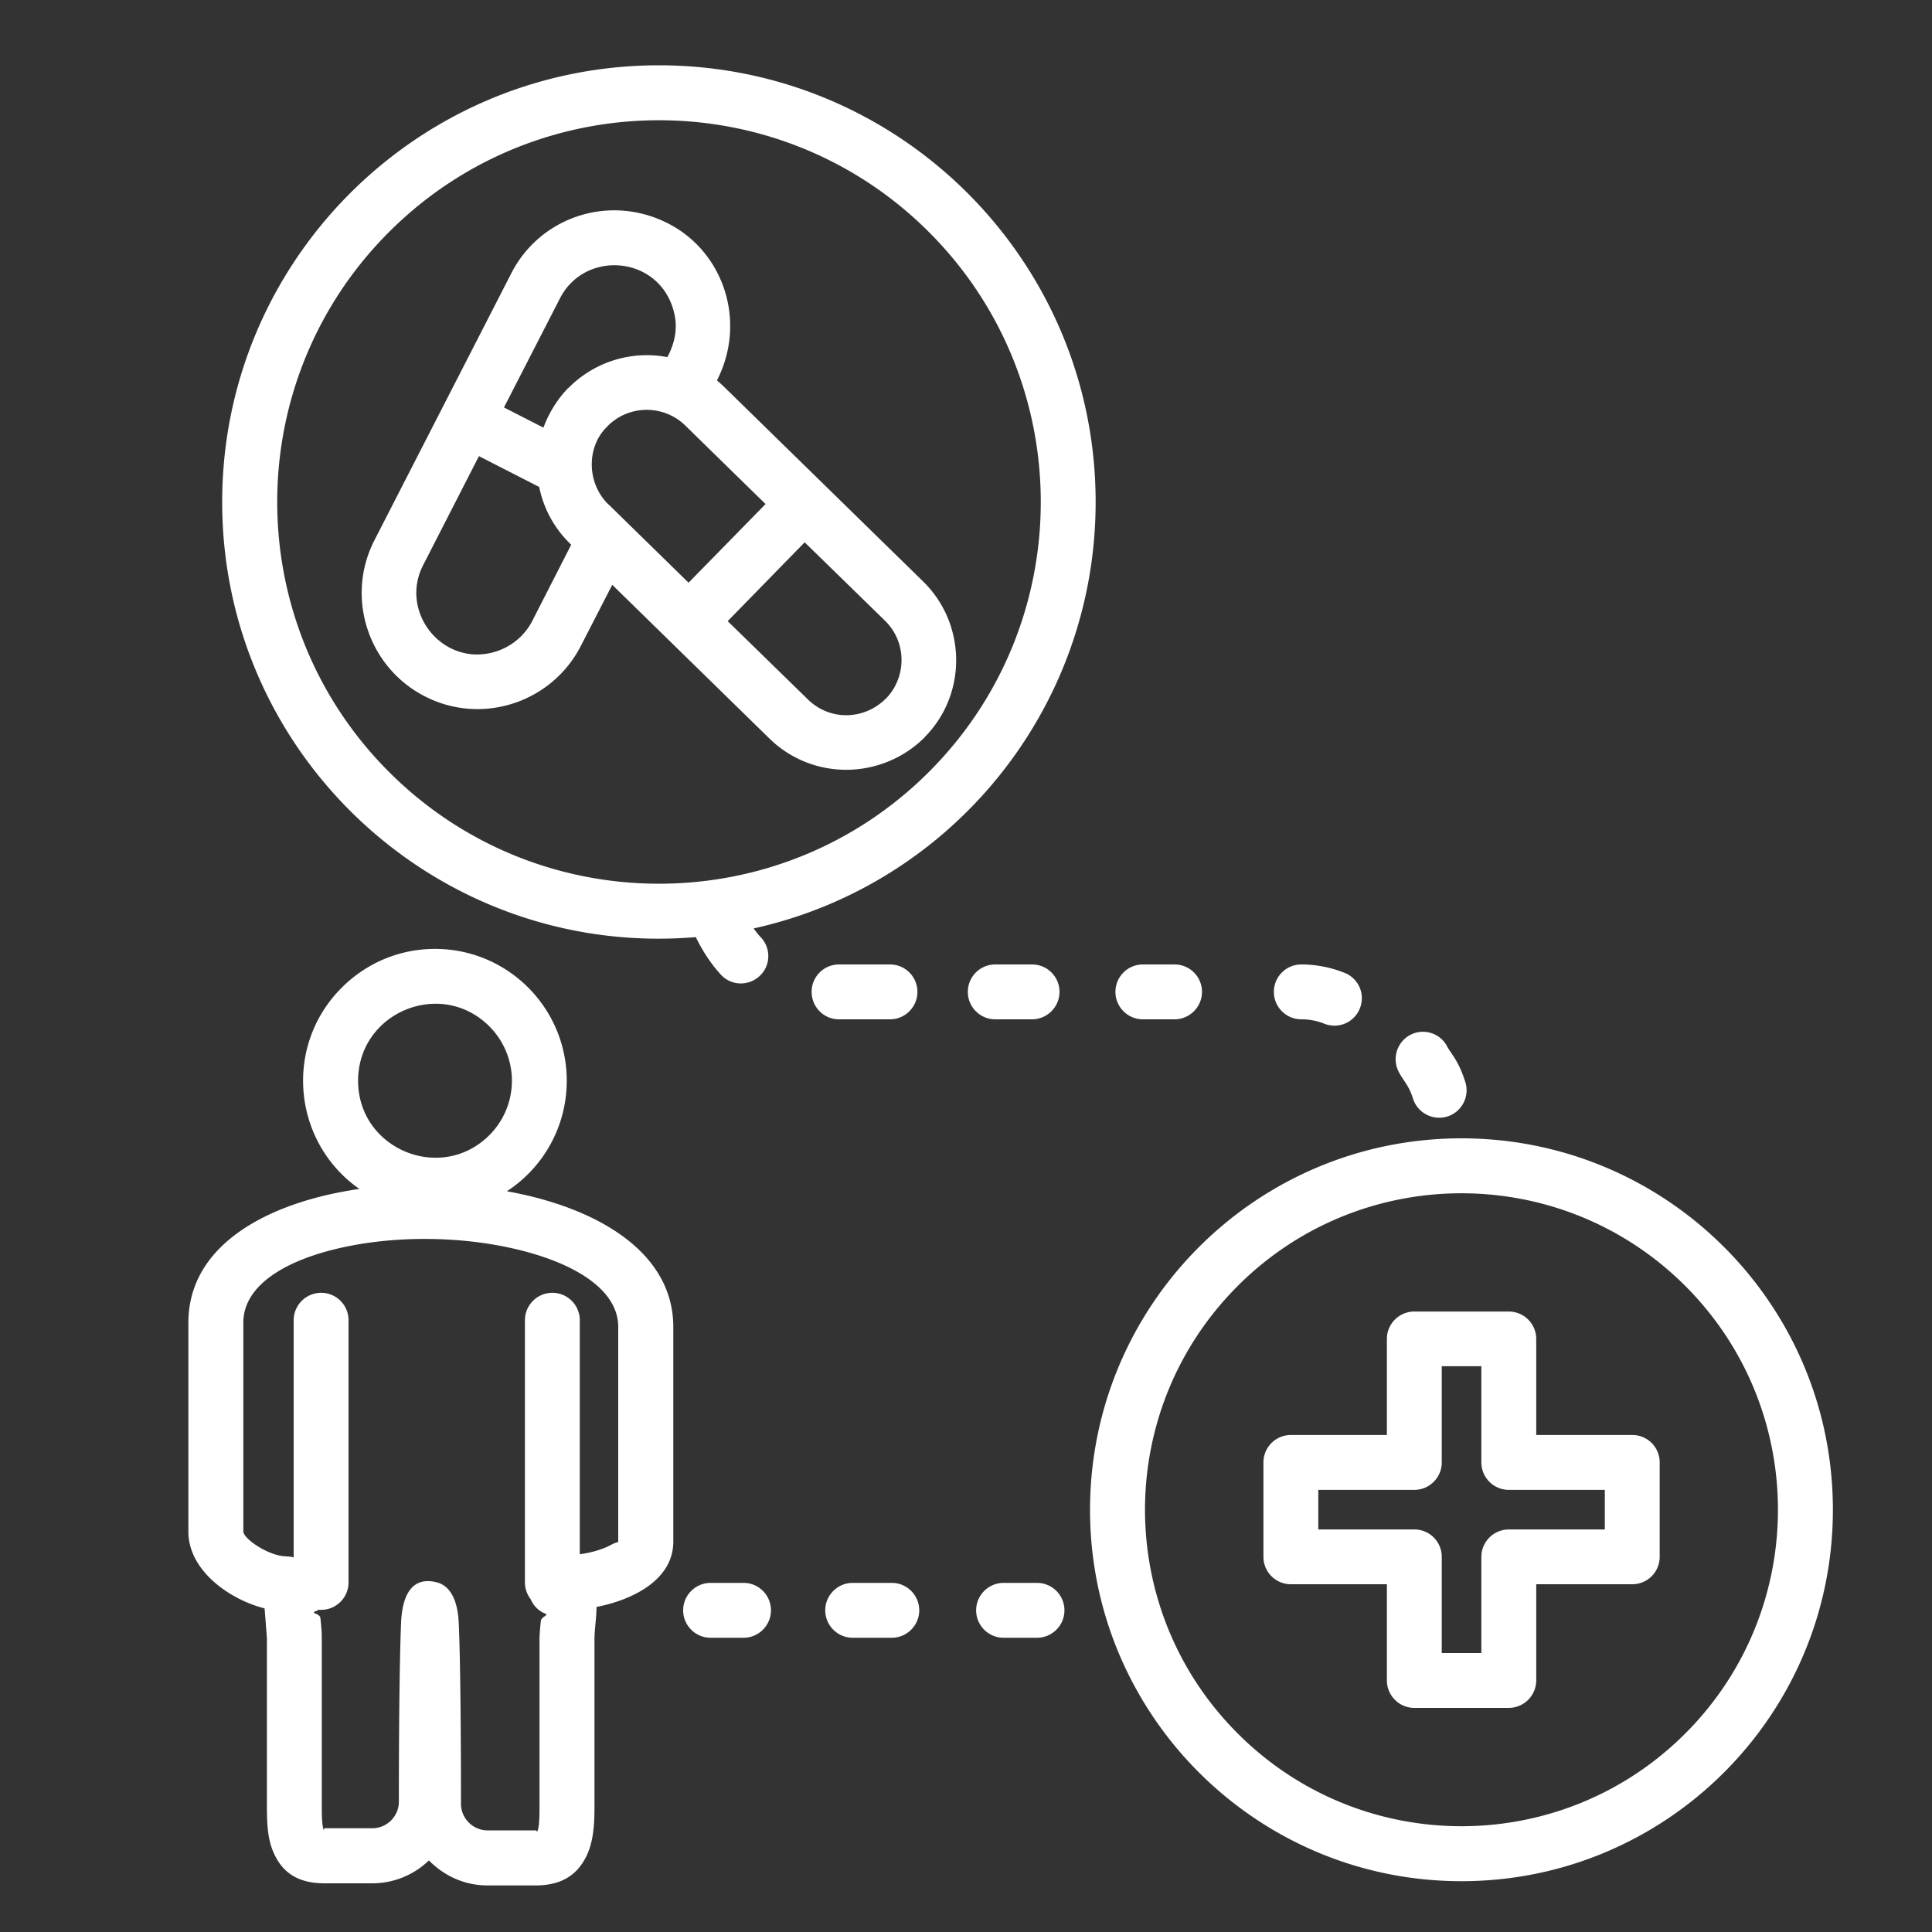 <svg xmlns="http://www.w3.org/2000/svg" xml:space="preserve" id="Layer_1" x="0" y="0" style="enable-background:new 0 0 200 200" version="1.1" viewBox="0 0 200 200"><rect x="0" y="0" width="200" height="200" fill="#333333" stroke="none"/><style type="text/css">.st0{fill:#fff}</style><path d="M166.13 154.23h-9.94c-1.57 0-2.84-1.28-2.84-2.84v-9.96h-4.1v9.96c0 1.56-1.27 2.84-2.84 2.84h-9.94v4.1h9.94a2.83 2.83 0 0 1 2.84 2.83v9.96h4.1v-9.96c0-1.56 1.28-2.83 2.84-2.83h9.94v-4.1zm-7.1-5.68h9.94c1.58 0 2.84 1.27 2.84 2.84v9.77c0 1.58-1.27 2.84-2.84 2.84h-9.94v9.96a2.85 2.85 0 0 1-2.84 2.84h-9.78c-1.57 0-2.84-1.28-2.84-2.84V164h-9.94c-1.57 0-2.84-1.27-2.84-2.84v-9.77c0-1.58 1.28-2.84 2.84-2.84h9.94v-9.94c0-1.58 1.28-2.84 2.84-2.84h9.78c1.57 0 2.84 1.27 2.84 2.84v9.94zm-7.74-30.71c21.24 0 38.45 17.21 38.45 38.45 0 21.22-17.21 38.45-38.45 38.45-21.22 0-38.45-17.22-38.45-38.45.01-21.24 17.23-38.45 38.45-38.45zm23.17 15.28c-12.8-12.79-33.54-12.79-46.33 0-12.8 12.8-12.8 33.54 0 46.33 12.79 12.8 33.53 12.8 46.33 0 12.79-12.79 12.79-33.54 0-46.33zM79.25 52.18l-8.31-8.13c-2.25-2.2-5.9-2.16-8.09.11h.01c-2.1 2-2.21 5.77.13 8.07l.01-.01 8.28 8.1 7.97-8.14zm-9.91 14.19-5.96-5.83-3.26 6.34c-3.02 5.88-10.27 8.23-16.15 5.2-5.88-3.02-8.23-10.27-5.21-16.15l14.17-27.64c3-5.86 10.15-8.22 16.15-5.2 5.83 2.92 8.26 10.19 5.14 16.29.23.19.46.4.68.61L95.57 60.2c4.48 4.39 4.56 11.66.16 16.1l.01.01c-4.44 4.43-11.59 4.52-16.07.16l-10.33-10.1zm-10.21-9.98c-.04-.04-.11-.09-.16-.15h.01a11.242 11.242 0 0 1-3.16-5.83l-6.24-3.19-5.78 11.29c-2.52 4.91 2.13 10.67 7.59 8.92 1.54-.51 2.9-1.59 3.7-3.13l4.04-7.91zm-2.87-12.12c.52-1.45 1.44-2.97 2.58-4.12l.01.01a11.39 11.39 0 0 1 10.24-3.19c.89-1.71 1.13-3.34.54-5.14-1.74-5.4-9.13-5.89-11.66-.95l-5.8 11.3 4.09 2.09zM83.3 56.14l-7.97 8.16 8.31 8.11c2.22 2.18 5.77 2.2 8.08-.11h.01c2.16-2.25 2.13-5.85-.11-8.04l-8.32-8.12zM68.21 6.76c24.96 0 45.21 20.25 45.21 45.21 0 21.4-14.95 39.62-35.4 44.14.23.33.48.65.75.93 1.07 1.15 1.01 2.95-.14 4-1.15 1.07-2.95 1.01-4-.14-1.04-1.12-1.92-2.49-2.6-3.89C45.59 99.23 23 78.4 23 51.97 23 27 43.25 6.76 68.21 6.76zm27.95 17.26c-15.43-15.43-40.46-15.43-55.89 0s-15.43 40.46 0 55.89 40.46 15.43 55.89 0c15.44-15.43 15.44-40.46 0-55.89zm7.73 145.52c-1.57 0-2.84-1.28-2.84-2.84 0-1.57 1.28-2.84 2.84-2.84h3.46c1.58 0 2.84 1.28 2.84 2.84s-1.27 2.84-2.84 2.84h-3.46zm47.8-57.52c.47 1.5-.37 3.09-1.86 3.56-1.5.46-3.09-.37-3.56-1.86-.43-1.39-.99-1.82-1.49-2.79-.7-1.39-.15-3.1 1.24-3.81 1.38-.71 3.1-.16 3.8 1.23.38.72 1.16 1.41 1.87 3.67zm-12.52-11.32a2.82 2.82 0 0 1 1.61 3.67 2.827 2.827 0 0 1-3.67 1.61 6.29 6.29 0 0 0-2.4-.46c-1.57 0-2.84-1.28-2.84-2.84 0-1.58 1.28-2.84 2.84-2.84 1.52 0 3.05.3 4.46.86zm-17.58-.86c1.57 0 2.84 1.27 2.84 2.84a2.85 2.85 0 0 1-2.84 2.84h-3.28c-1.57 0-2.84-1.28-2.84-2.84 0-1.58 1.28-2.84 2.84-2.84h3.28zm-14.75 0c1.57 0 2.84 1.27 2.84 2.84a2.85 2.85 0 0 1-2.84 2.84h-3.81c-1.57 0-2.84-1.28-2.84-2.84 0-1.58 1.28-2.84 2.84-2.84h3.81zm-14.71 0c1.58 0 2.84 1.27 2.84 2.84 0 1.56-1.27 2.84-2.84 2.84h-5.28c-1.57 0-2.83-1.28-2.83-2.84a2.83 2.83 0 0 1 2.83-2.84h5.28zm.19 64.02c1.57 0 2.84 1.28 2.84 2.84s-1.28 2.84-2.84 2.84h-4.05c-1.57 0-2.84-1.28-2.84-2.84 0-1.57 1.28-2.84 2.84-2.84h4.05zm-15.35 0c1.58 0 2.84 1.28 2.84 2.84s-1.27 2.84-2.84 2.84h-3.41c-1.57 0-2.84-1.28-2.84-2.84 0-1.57 1.28-2.84 2.84-2.84h3.41zm-22.04 1.68c-.37-.48-.59-1.08-.59-1.73v-27.14c0-1.56 1.27-2.84 2.84-2.84 1.57 0 2.84 1.28 2.84 2.84v24.22c1.06-.13 2.31-.46 3.28-.99.4-.22.7-.25.7-.31v-22.22c0-4.07-4.99-6.87-11.31-8.22-5.4-1.16-11.64-1.21-17.02-.06-5.92 1.25-10.48 3.88-10.48 7.83v21.61c0 .77 2.67 2.58 4.45 2.58v.01c.25 0 .52.03.76.11v-24.56a2.85 2.85 0 0 1 2.84-2.84c1.58 0 2.84 1.28 2.84 2.84v27.14c0 1.57-1.27 2.84-2.84 2.84-.48 0-.04-.06-.63.17-.47.18.51.21.56.68.07.66.14 1.35.14 2.04v17.12c0 1.24.01 2.33.21 2.81.04.13-.04-.21.08-.21h4.94c1.51 0 2.75-1.24 2.75-2.75 0-9.57.11-15.75.23-18.54.15-3.33 1.43-4.7 3.61-4.19 1.42.32 2.25 1.76 2.36 4.25.13 2.88.23 9.18.23 18.7 0 1.51 1.25 2.75 2.75 2.75h4.94c.19 0 .17.19.21.11.21-.46.23-1.5.23-2.72v-17.12c0-.58.07-1.25.13-1.9.04-.52.87-.63.48-.8-.69-.27-1.24-.82-1.53-1.51zm-9.9-67.31c7.53 0 13.64 6.11 13.64 13.65 0 4.73-2.42 8.98-6.2 11.44 9.08 1.62 17.23 6.15 17.23 14.05v22.22c0 4.07-4.43 6.08-7.95 6.76 0 1.19-.21 2.23-.21 3.42v17.12c0 1.85-.08 3.53-.73 5.03-.91 2.03-2.5 3.26-5.39 3.26h-4.94c-2.4 0-4.5-.99-6.08-2.59a8.434 8.434 0 0 1-5.86 2.37H33.6c-2.95 0-4.5-1.27-5.35-3.35-.6-1.47-.62-3.11-.62-4.94v-17.12l-.24-3.05c-3.66-.93-7.89-3.93-7.89-7.95v-21.61c0-8.38 8.8-12.59 17.7-13.86-6.94-4.87-7.84-14.83-1.83-20.83 2.48-2.49 5.89-4.02 9.66-4.02zm5.63 8.02c-5.01-5.01-13.59-1.45-13.59 5.63s8.59 10.63 13.59 5.63a7.96 7.96 0 0 0 0-11.26z" class="st0"/></svg>